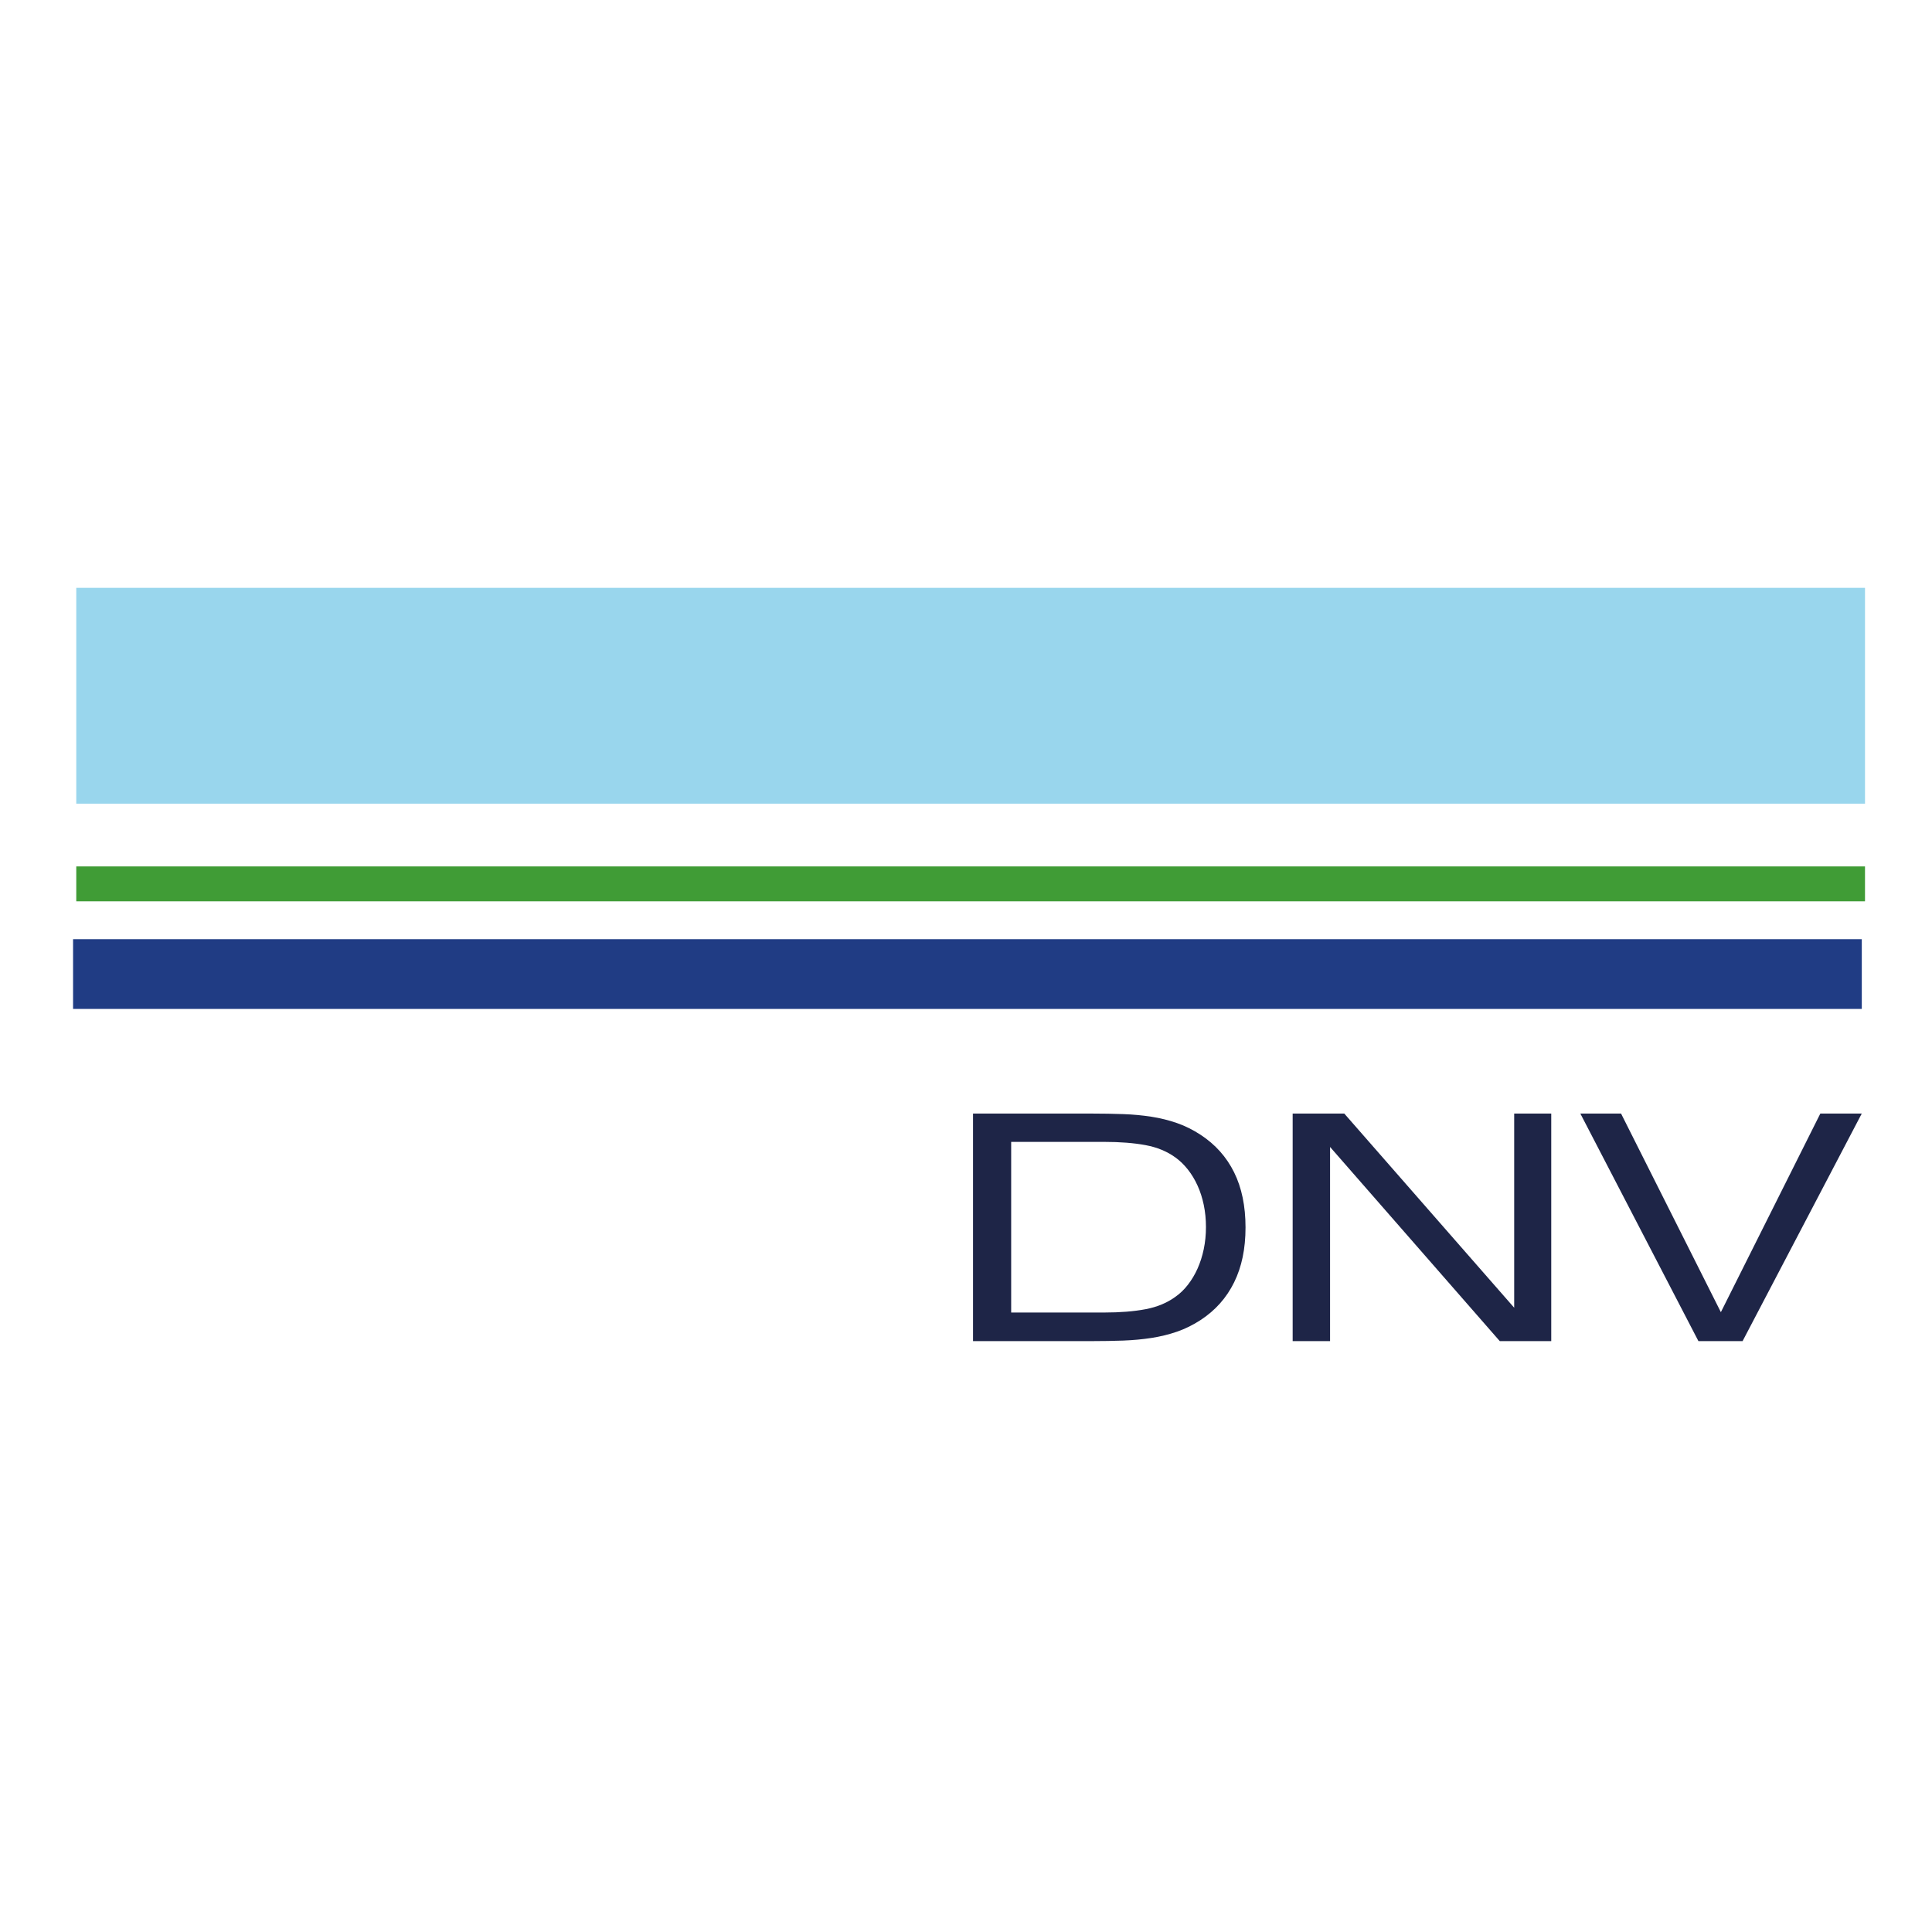 <?xml version="1.0" encoding="UTF-8"?> <svg xmlns="http://www.w3.org/2000/svg" id="Laag_1" data-name="Laag 1" viewBox="0 0 500 500"><defs><style> .cls-1 { fill: #1e2547; } .cls-2 { fill: #203c84; } .cls-3 { fill: #409c36; } .cls-4 { fill: #99d6ed; } </style></defs><g><path class="cls-1" d="m282.57,288.19c2.87,0,5.57.05,8.12.14,2.55.09,4.98.32,7.3.68,2.31.36,4.53.91,6.64,1.65,2.11.74,4.14,1.75,6.09,3.03,3.81,2.5,6.7,5.73,8.67,9.72,1.97,3.98,2.95,8.73,2.95,14.25s-.98,10.21-2.95,14.21c-1.97,4.01-4.86,7.26-8.67,9.75-1.95,1.27-3.98,2.28-6.09,3.01-2.11.73-4.32,1.27-6.64,1.63s-4.75.58-7.3.68c-2.55.09-5.26.14-8.12.14h-30.75v-58.89h30.75Zm-20.88,7.33v44.16h24.09c4.12,0,7.69-.29,10.7-.86,3.01-.57,5.6-1.65,7.77-3.25,1.17-.82,2.23-1.85,3.19-3.09.96-1.24,1.79-2.62,2.48-4.16.69-1.54,1.23-3.22,1.61-5.04.38-1.82.57-3.73.57-5.72s-.19-3.93-.57-5.74-.91-3.47-1.61-5c-.69-1.53-1.52-2.9-2.48-4.12-.96-1.22-2.02-2.26-3.19-3.11-2.17-1.59-4.77-2.67-7.79-3.23-3.02-.56-6.58-.84-10.67-.84h-24.09Z"></path><path class="cls-1" d="m334.53,288.19h13.37l43.97,50.25v-50.25h9.59v58.89h-13.32l-43.92-50.25v50.25h-9.68v-58.89Z"></path><path class="cls-1" d="m409,288.19h10.53l25.83,51.4,25.74-51.4h10.72l-30.84,58.89h-11.43l-30.56-58.89Z"></path></g><rect class="cls-2" x="18.91" y="243.06" width="462.92" height="18.05"></rect><rect class="cls-3" x="19.74" y="224.23" width="462.92" height="9.03"></rect><rect class="cls-4" x="19.74" y="152.13" width="462.92" height="55.86"></rect></svg> 